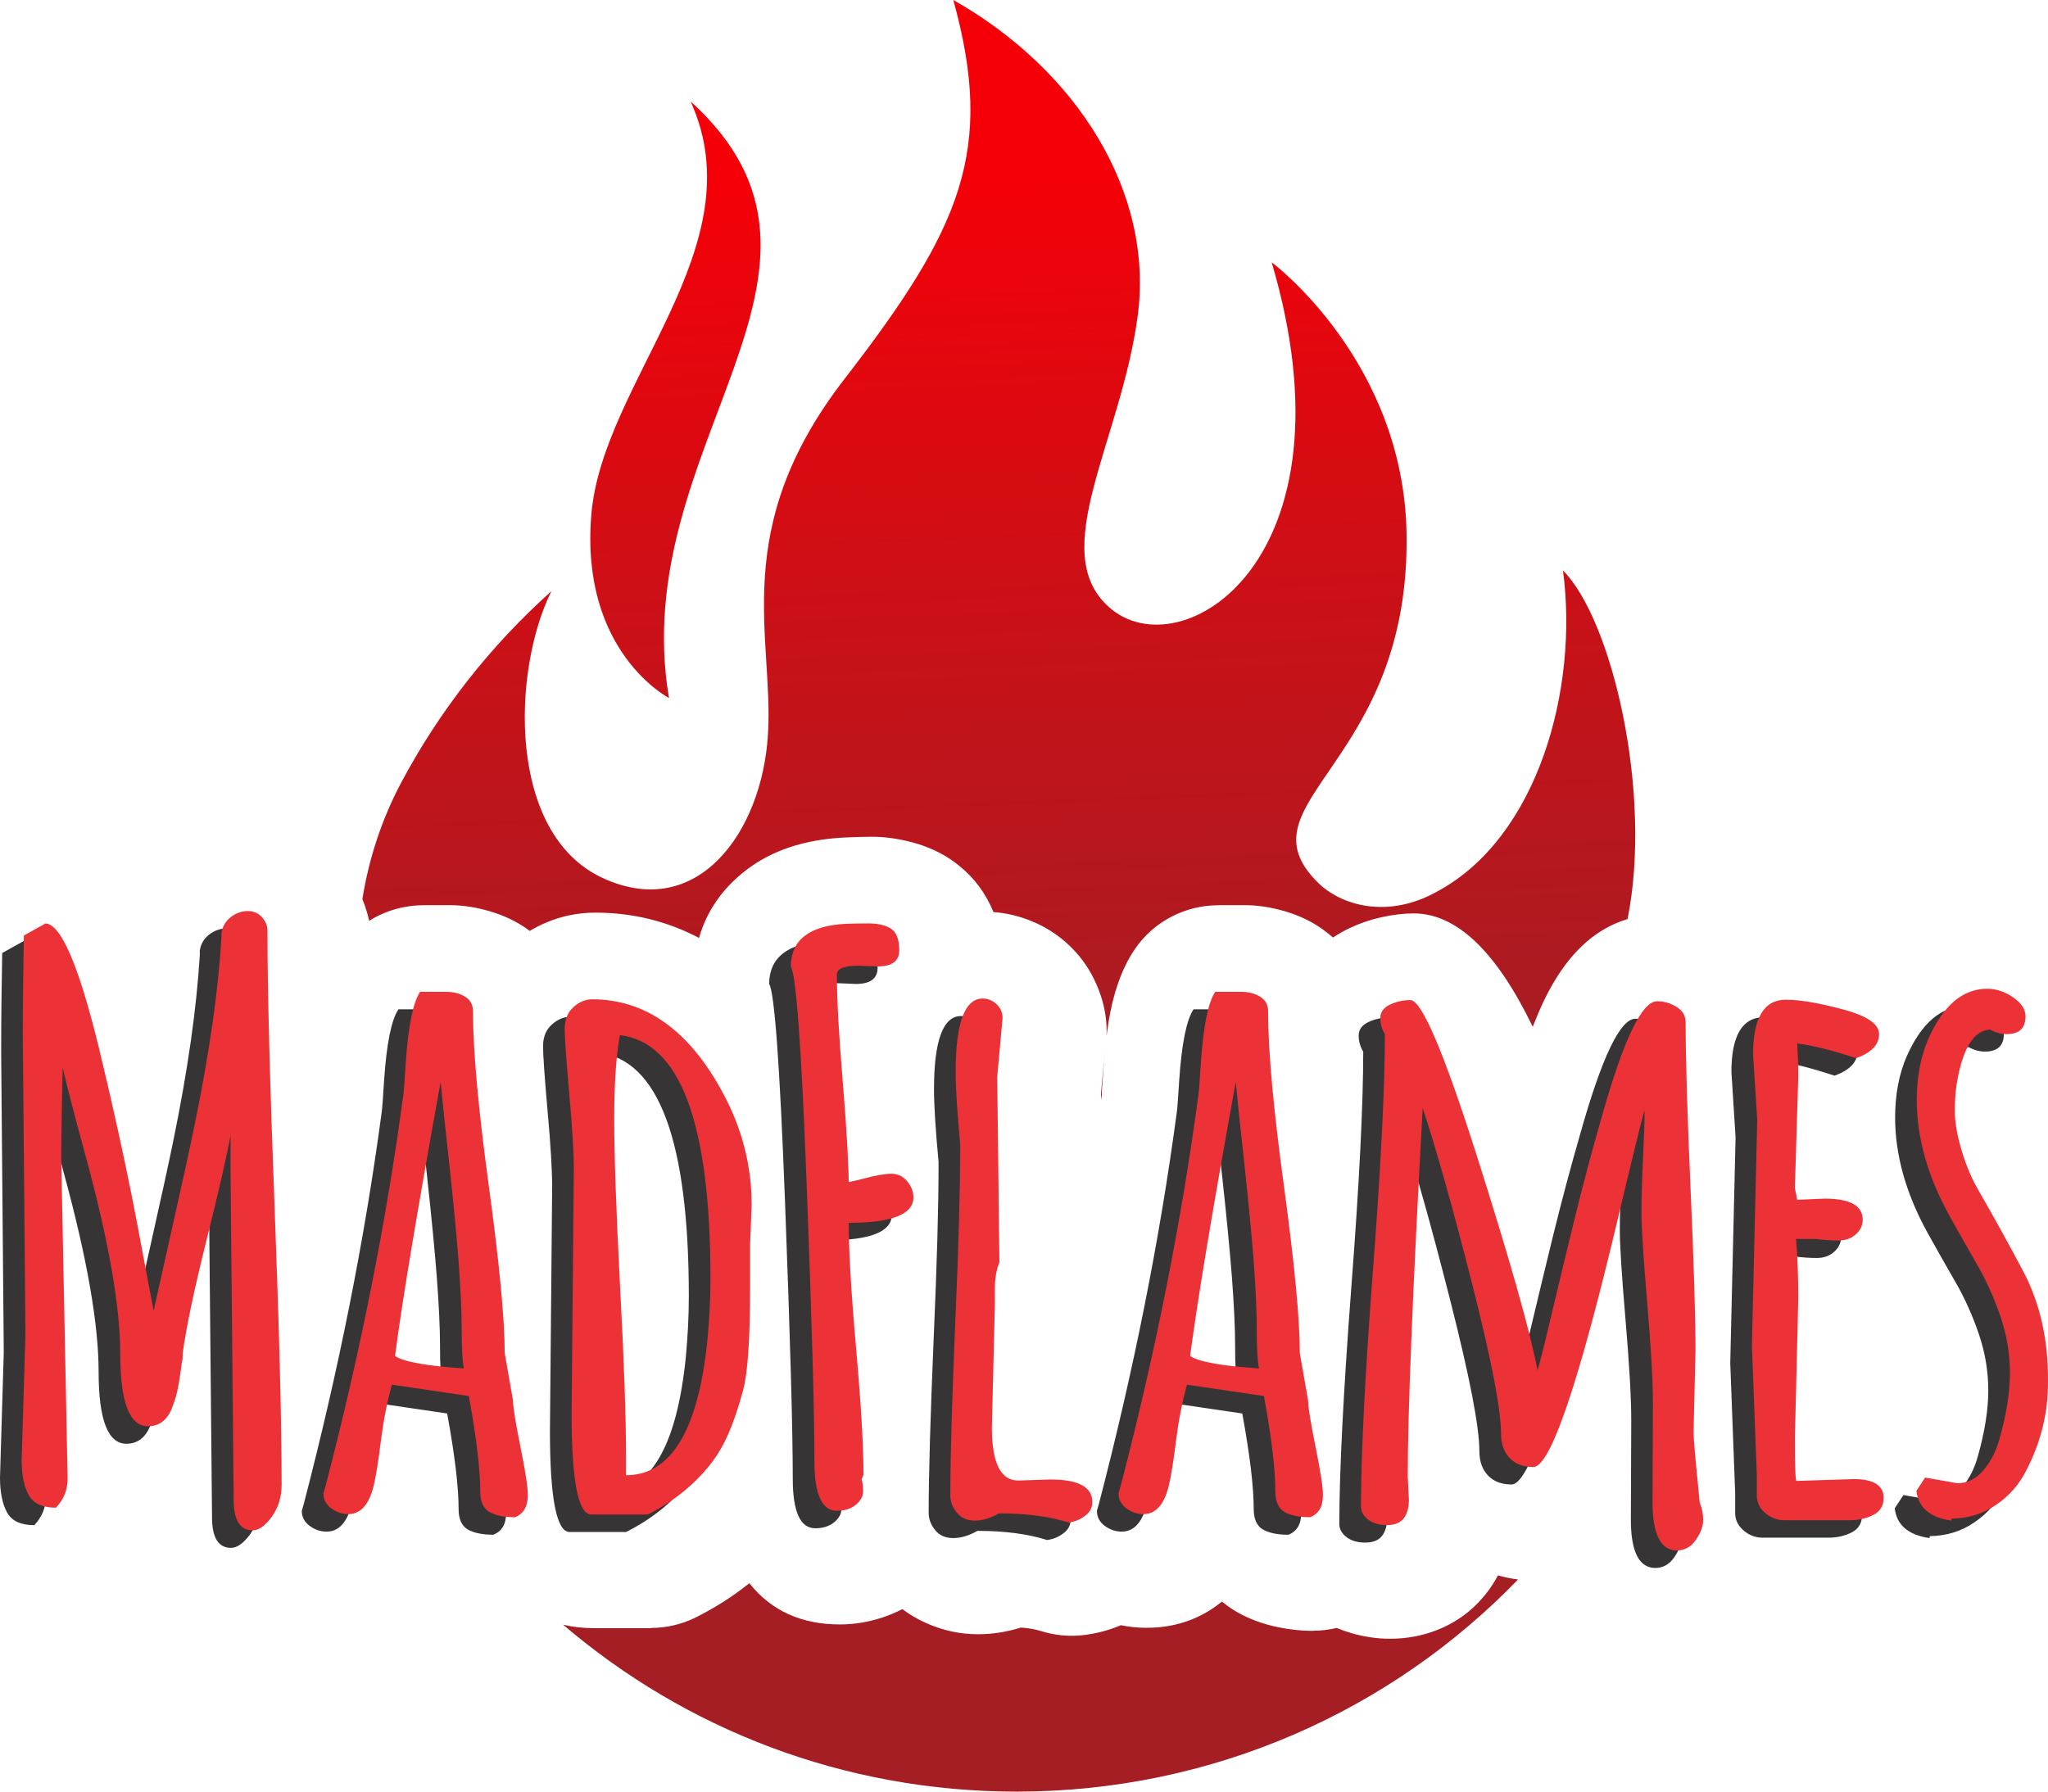 <?xml version="1.0" encoding="UTF-8"?>
<!DOCTYPE svg PUBLIC "-//W3C//DTD SVG 1.1//EN" "http://www.w3.org/Graphics/SVG/1.1/DTD/svg11.dtd">
<!-- Creator: CorelDRAW -->
<svg xmlns="http://www.w3.org/2000/svg" xml:space="preserve" width="13.346in" height="11.678in" version="1.1" style="shape-rendering:geometricPrecision; text-rendering:geometricPrecision; image-rendering:optimizeQuality; fill-rule:evenodd; clip-rule:evenodd"
viewBox="0 0 3018.28 2641"
 xmlns:xlink="http://www.w3.org/1999/xlink"
 xmlns:xodm="http://www.corel.com/coreldraw/odm/2003">
 <defs>
  <style type="text/css">
   <![CDATA[
    .fil0 {fill:#373435;fill-rule:nonzero}
    .fil1 {fill:#EC3237;fill-rule:nonzero}
    .fil2 {fill:url(#id0);fill-rule:nonzero}
   ]]>
  </style>
  <linearGradient id="id0" gradientUnits="userSpaceOnUse" x1="1540.67" y1="256.86" x2="1592.65" y2="1614.53">
   <stop offset="0" style="stop-opacity:1; stop-color:#F50008"/>
   <stop offset="0.439" style="stop-opacity:1; stop-color:#CD0F16"/>
   <stop offset="1" style="stop-opacity:1; stop-color:#A41E24"/>
  </linearGradient>
 </defs>
 <g id="Layer_x0020_1">
  <g id="_3132948899008">
   <path class="fil0" d="M5.55 1993.57l-3.83 -441.37c0,-49.19 0.57,-98.38 1.53,-147.38l31.98 -17.85c22.98,1.52 48.82,61.91 78.12,181.37 23.55,97.62 42.51,185.17 57.25,263.04 14.55,77.68 22.59,119.84 23.93,126.49 5.36,-24.5 15.13,-68.18 29.29,-131.24 14.17,-63.05 24.89,-112.05 31.98,-147 20.87,-101.99 33.89,-192.58 38.68,-271.96l0 -6.65c1.53,-9.69 6.13,-17.47 13.98,-23.55 7.85,-5.89 16.09,-8.74 24.7,-8.74 8.62,0 15.7,3.04 21.06,9.12 5.36,6.08 8.04,12.72 8.04,19.75 0,90.78 3.64,226.95 10.53,408.33 6.89,181.37 10.34,317.55 10.34,408.52 0,18.04 -4.98,33.8 -14.55,47.29 -9.77,13.3 -19.15,19.94 -28.15,19.94 -18.57,0 -27.95,-15 -27.95,-45.01l-4.6 -479.55 0 -57.93c-5.17,29.25 -17.04,80.53 -35.23,153.84 -18.38,73.31 -30.06,129.33 -35.42,168.27l0 7.22c-0.76,3.04 -1.92,10.06 -3.25,21.27 -1.53,11.02 -3.26,20.13 -4.79,27.54 -1.72,7.22 -4.21,15.19 -7.66,24.12 -7.09,17.85 -18.96,26.78 -35.23,26.78 -27.38,0 -40.97,-35.52 -40.97,-106.36 0,-70.08 -17.23,-168.27 -51.7,-294.38 -17.23,-63.05 -28.15,-105.6 -33.13,-128.01 -1.53,60.97 -2.11,106.74 -2.11,137.5l9.38 468.53c0,16.33 -5.74,30.58 -17.23,42.73 -19.91,0 -33.32,-6.27 -40.21,-18.8 -6.89,-12.72 -10.34,-29.63 -10.34,-51.28l5.55 -184.6zm646.21 49.38c-2.3,-11.02 -3.26,-30.39 -3.26,-58.12 0,-27.54 -1.72,-61.91 -4.79,-102.94 -3.26,-41.02 -7.85,-88.69 -13.79,-143.01 -5.94,-54.32 -10.15,-93.63 -12.44,-118.13 -34.66,191.06 -57.06,325.71 -67.21,403.96 13.02,8.55 46.91,14.62 101.48,18.23zm60.12 -22.79l12.25 70.08c0,9.31 3.64,31.91 10.91,67.99 7.28,35.89 10.91,59.45 10.91,70.65l0 1.14c0,16.71 -6.32,27.35 -18.96,32.29 -16.08,0 -28.72,-2.66 -37.72,-7.79 -8.81,-5.32 -13.4,-15.2 -13.4,-30.2 0,-32.1 -5.55,-79.2 -16.85,-140.73l-113.35 -16.71c-7.08,25.26 -12.44,52.99 -16.27,82.99 -3.64,30.01 -7.28,51.85 -10.53,65.71 -6.7,28.11 -19.34,42.16 -37.53,42.16 -9,0 -17.42,-2.85 -25.08,-8.55 -7.66,-5.7 -11.49,-13.1 -11.49,-22.03l2.87 -10.07c51.51,-197.71 89.8,-390.09 114.88,-577.55 0.77,-5.13 1.92,-20.32 3.45,-45.58 3.64,-55.65 10.91,-90.97 21.26,-106.16l38.68 0c10.53,0 19.72,2.28 27.57,7.22 7.85,4.75 11.68,11.96 11.68,21.65 0,57.92 7.85,143.77 23.36,257.53 15.51,113.95 23.36,196 23.36,245.95zm98.61 89.07l3.26 -358.95c0,-24.5 -2.11,-61.72 -6.7,-112.05 -4.4,-50.33 -6.7,-82.23 -6.7,-95.91 0,-13.86 4.41,-24.5 13.02,-32.1 8.43,-7.6 17.62,-11.39 27.38,-11.39 78.89,0 143.03,45.77 192.43,137.5 28.34,52.23 42.7,107.49 42.7,165.8l-2.3 57.36 0 62.86c0,76.35 -3.45,127.24 -10.34,152.88 -6.89,25.64 -14.17,46.91 -21.64,64 -7.47,17.09 -16.47,32.29 -27,45.58 -24.32,30.58 -54.95,54.89 -91.91,73.5l-83.1 0c-19.34,0 -29.1,-49.76 -29.1,-149.09zm80.23 64l0 27.16c66.63,0 106.65,-66.66 120.05,-200.17 2.87,-30.77 4.4,-60.58 4.4,-89.07 0,-229.23 -44.42,-349.07 -133.45,-359.52 -5.55,30.2 -8.43,71.41 -8.43,123.83 0,52.61 2.87,134.65 8.62,246.33 5.94,111.67 8.81,195.43 8.81,251.45zm350.01 26.21l-2.87 7.22c1.53,4.37 2.3,10.25 2.3,17.47 0,7.22 -3.64,13.87 -10.72,19.75 -7.09,5.89 -16.47,8.93 -27.96,8.93 -22.02,0 -33.12,-24.31 -33.12,-72.93 0,-72.36 -3.83,-209.1 -11.49,-410.04 -7.66,-201.13 -15.51,-307.48 -23.36,-319.45 0.38,-39.31 27.57,-60.2 81.37,-62.86 8.23,-0.38 19.34,-0.57 33.32,-0.57 14.17,0 25.08,2.66 33.12,7.79 8.04,5.32 12.06,15.76 12.06,31.72 0,15.95 -10.53,23.93 -31.98,23.93l-27.95 -1.14c-21.44,0 -31.98,4.37 -31.98,12.91 0,35.14 2.68,86.79 8.42,154.98 5.55,67.99 8.62,118.32 9,150.99 4.79,-0.76 11.3,-2.28 19.53,-4.37 19.53,-5.32 33.89,-7.79 43.27,-7.79 9.38,0 17.04,3.61 23.17,10.83 6.13,7.22 9.38,15.19 9.38,24.12 0,24.88 -31.78,37.41 -95.35,37.41 0,41.02 3.64,102.75 10.91,185.17 7.28,82.42 10.91,144.34 10.91,185.93zm197.02 -586.47l3.26 273.68c-4.41,10.44 -6.7,23.36 -6.7,38.93l0 22.79 -4.4 181.37c0,52.42 12.83,78.44 38.68,78.44l47.68 -1.52c41.17,0 61.65,11.02 61.65,33.24 0,8.17 -3.45,15 -10.72,20.32 -7.09,5.51 -15.13,8.74 -24.13,9.88 -27.95,-8.93 -62.23,-13.48 -102.63,-13.48 -12.25,7.03 -24.13,10.63 -35.61,10.63 -11.3,0 -20.29,-3.8 -26.61,-11.77 -6.32,-7.79 -9.57,-16.14 -9.57,-25.45 0,-56.4 2.49,-141.3 7.28,-254.68 4.98,-113.19 7.28,-198.08 7.28,-254.49l0 -8.36c-4.41,-47.48 -6.7,-83 -6.7,-106.73 0,-71.98 13.4,-108.07 39.83,-108.07 7.85,0 14.74,2.85 20.49,8.36 5.94,5.7 8.81,12.35 8.81,20.13l-7.85 86.79zm385.81 429.98c-2.3,-11.02 -3.26,-30.39 -3.26,-58.12 0,-27.54 -1.72,-61.91 -4.79,-102.94 -3.26,-41.02 -7.85,-88.69 -13.79,-143.01 -5.94,-54.32 -10.15,-93.63 -12.44,-118.13 -34.66,191.06 -57.06,325.71 -67.21,403.96 13.02,8.55 46.91,14.62 101.48,18.23zm60.12 -22.79l12.26 70.08c0,9.31 3.64,31.91 10.91,67.99 7.28,35.89 10.91,59.45 10.91,70.65l0 1.14c0,16.71 -6.32,27.35 -18.96,32.29 -16.08,0 -28.72,-2.66 -37.72,-7.79 -8.81,-5.32 -13.4,-15.2 -13.4,-30.2 0,-32.1 -5.55,-79.2 -16.85,-140.73l-113.35 -16.71c-7.08,25.26 -12.44,52.99 -16.27,82.99 -3.64,30.01 -7.28,51.85 -10.53,65.71 -6.7,28.11 -19.34,42.16 -37.53,42.16 -9,0 -17.42,-2.85 -25.08,-8.55 -7.66,-5.7 -11.49,-13.1 -11.49,-22.03l2.87 -10.07c51.51,-197.71 89.8,-390.09 114.88,-577.55 0.77,-5.13 1.92,-20.32 3.45,-45.58 3.64,-55.65 10.91,-90.97 21.25,-106.16l38.68 0c10.53,0 19.72,2.28 27.57,7.22 7.85,4.75 11.68,11.96 11.68,21.65 0,57.92 7.85,143.77 23.36,257.53 15.51,113.95 23.36,196 23.36,245.95zm519.84 219.74l0.57 -145.67c0,-33.81 -2.87,-83.38 -8.43,-148.52 -5.55,-65.33 -8.42,-109.39 -8.42,-131.99 0,-22.6 0.76,-49.57 2.3,-80.91 1.53,-31.34 2.3,-54.89 2.3,-70.46 -3.44,10.06 -16.27,62.67 -38.87,157.63 -58.21,245.38 -99.95,368.26 -125.03,368.26 -14.93,0 -26.61,-4.37 -35.04,-13.29 -8.42,-8.93 -12.64,-20.89 -12.64,-35.7 0,-35.9 -14.36,-109.97 -42.89,-222.21 -28.53,-112.24 -52.85,-198.28 -72.57,-257.91 -14.74,267.79 -22.02,448.78 -22.02,542.98 0,0 0.57,11.39 1.72,34 0,12.15 -2.68,21.65 -7.85,28.11 -5.17,6.46 -13.4,9.69 -24.7,9.69 -11.11,0 -20.3,-2.66 -27.38,-7.98 -7.08,-5.51 -10.72,-11.78 -10.72,-19.18 0,-77.68 5.94,-193.72 17.62,-348.31 11.87,-154.78 17.61,-270.83 17.61,-348.31 -4.4,-7.03 -6.7,-15 -6.7,-23.74 0,-8.74 4.79,-15.19 14.17,-19.75 9.19,-4.37 19.34,-6.65 30.25,-6.65 16.47,0 49.02,76.35 97.65,229.04 48.44,152.51 78.5,258.1 89.61,316.79 3.45,-11.21 10.53,-39.31 21.06,-84.32 10.72,-45.01 22.02,-91.92 33.89,-140.54 12.06,-48.81 25.08,-98.19 39.44,-147.95 31.98,-114.14 59.35,-171.31 81.76,-171.31 10.15,0 19.72,2.66 28.72,8.36 9,5.51 13.4,13.1 13.4,22.79 0,54.89 2.49,136.93 7.28,245.95 4.79,109.01 7.27,188.21 7.27,237.59l-2.87 120.22 0 0.38c0,8.55 2.3,35.71 6.89,81.29l2.11 22.22c3.45,8.17 5.17,16.9 5.17,26.02 0,8.93 -3.64,18.8 -10.72,29.06 -7.08,10.44 -16.47,15.57 -27.95,15.76 -23.93,-0.19 -36,-23.93 -36,-71.41zm154.32 -563.49l-6.13 -96.29c0,-53.75 16.08,-80.72 48.25,-80.72 20.49,0 48.63,4.75 84.06,14.24 35.61,9.5 53.42,21.65 53.42,36.47 0,15.57 -11.3,27.35 -33.7,35.52 -35.61,-11.78 -64.53,-18.99 -86.93,-21.65 0.96,16.33 1.53,32.67 1.53,49l-4.98 163.52c0,0.76 1.15,6.65 3.45,17.85l40.78 -1.71c37.15,0 55.72,10.45 55.72,31.15 0,8.17 -3.45,15.38 -10.15,21.46 -6.7,6.08 -15.32,9.12 -25.66,9.12 -10.15,0 -21.25,-0.76 -33.32,-2.28l-29.1 0c2.3,29.06 3.26,57.73 3.26,86.41 0,0 -1.53,68.75 -4.98,206.25 0,42.73 0.77,64 2.3,64l84.63 -2.66c29.1,0 43.85,9.31 43.85,27.73 0,11.59 -5.17,19.94 -15.13,25.07 -10.15,5.13 -21.64,7.79 -34.27,7.79l-97.08 0c-10.15,0 -19.34,-3.42 -27.57,-10.26 -8.23,-6.84 -12.44,-15.2 -12.83,-24.69l0 -30.2 -7.27 -192.39 7.85 -332.74zm247.38 527.41l47.68 8.36c14.55,0 27.38,-6.27 38.1,-18.99 10.91,-12.54 18.96,-28.3 24.13,-47.29 10.15,-36.27 15.13,-68.37 15.13,-96.48 0,-27.92 -4.59,-55.65 -13.98,-83.19 -9.38,-27.35 -20.87,-52.99 -34.47,-76.54 -13.59,-23.55 -27.19,-47.48 -40.78,-71.98 -31.98,-57.93 -48.06,-114.71 -48.06,-170.36 0,-33.99 5.74,-64.38 17.23,-90.59 21.83,-49 50.55,-73.5 86.54,-73.5 13.41,0 26.23,4.37 38.3,12.72 12.25,8.55 18.19,17.85 18.19,27.92 0,17.47 -9.19,26.21 -27.95,26.21 -8.23,0 -16.28,-2.28 -24.13,-6.65 -24.32,0.95 -40.78,27.92 -49.4,80.53 -1.92,11.59 -2.68,25.07 -2.68,40.45 0,15.38 3.26,34.38 9.96,56.98 6.7,22.6 15.32,42.73 25.66,60.39 10.15,17.66 21.25,37.03 32.93,58.31 11.87,21.46 22.98,42.16 33.51,62.1 23.93,46.34 35.61,99.52 35.23,159.15 0.38,45.96 -10.15,90.02 -31.98,131.81 -10.34,20.89 -25.27,37.79 -44.61,50.9 -19.15,13.29 -41.17,19.94 -65.87,20.32l0 2.85c-31.4,-4.37 -48.63,-19.18 -51.5,-43.87l12.83 -19.56z"/>
   <path class="fil1" d="M37.46 1967.8l-3.83 -441.37c0,-49.19 0.57,-98.38 1.53,-147.38l31.98 -17.85c22.98,1.52 48.82,61.91 78.12,181.37 23.55,97.62 42.51,185.17 57.25,263.04 14.55,77.68 22.59,119.84 23.93,126.49 5.36,-24.5 15.13,-68.18 29.29,-131.24 14.17,-63.05 24.89,-112.05 31.98,-147 20.87,-101.99 33.89,-192.58 38.68,-271.96l0 -6.65c1.53,-9.69 6.13,-17.47 13.98,-23.55 7.85,-5.89 16.09,-8.74 24.7,-8.74 8.62,0 15.7,3.04 21.06,9.12 5.36,6.08 8.04,12.72 8.04,19.75 0,90.78 3.64,226.95 10.53,408.33 6.89,181.37 10.34,317.55 10.34,408.52 0,18.04 -4.98,33.81 -14.55,47.29 -9.77,13.3 -19.15,19.94 -28.15,19.94 -18.57,0 -27.95,-15 -27.95,-45.01l-4.6 -479.55 0 -57.93c-5.17,29.25 -17.04,80.53 -35.23,153.84 -18.38,73.31 -30.06,129.33 -35.42,168.27l0 7.22c-0.76,3.04 -1.92,10.06 -3.25,21.27 -1.53,11.02 -3.26,20.13 -4.79,27.54 -1.72,7.22 -4.21,15.19 -7.66,24.12 -7.09,17.85 -18.96,26.78 -35.23,26.78 -27.38,0 -40.97,-35.52 -40.97,-106.36 0,-70.08 -17.23,-168.27 -51.7,-294.37 -17.23,-63.05 -28.15,-105.6 -33.13,-128.01 -1.53,60.97 -2.11,106.74 -2.11,137.5l9.38 468.53c0,16.33 -5.74,30.58 -17.23,42.73 -19.91,0 -33.32,-6.27 -40.21,-18.8 -6.89,-12.72 -10.34,-29.63 -10.34,-51.28l5.55 -184.6zm646.21 49.38c-2.3,-11.02 -3.26,-30.39 -3.26,-58.12 0,-27.54 -1.72,-61.91 -4.79,-102.94 -3.26,-41.02 -7.85,-88.69 -13.79,-143.01 -5.94,-54.32 -10.15,-93.63 -12.44,-118.13 -34.66,191.06 -57.06,325.71 -67.21,403.96 13.02,8.55 46.91,14.62 101.48,18.23zm60.12 -22.79l12.25 70.08c0,9.31 3.64,31.91 10.91,67.99 7.28,35.89 10.91,59.44 10.91,70.65l0 1.14c0,16.71 -6.32,27.35 -18.95,32.29 -16.08,0 -28.72,-2.66 -37.72,-7.79 -8.81,-5.32 -13.4,-15.2 -13.4,-30.2 0,-32.1 -5.55,-79.2 -16.85,-140.73l-113.35 -16.71c-7.08,25.26 -12.44,52.99 -16.27,82.99 -3.64,30.01 -7.28,51.85 -10.53,65.71 -6.7,28.11 -19.34,42.16 -37.53,42.16 -9,0 -17.42,-2.85 -25.08,-8.54 -7.66,-5.7 -11.49,-13.11 -11.49,-22.03l2.87 -10.07c51.51,-197.71 89.8,-390.09 114.88,-577.55 0.77,-5.13 1.92,-20.32 3.45,-45.58 3.64,-55.65 10.91,-90.97 21.26,-106.16l38.68 0c10.53,0 19.72,2.28 27.57,7.22 7.85,4.75 11.68,11.96 11.68,21.65 0,57.93 7.85,143.77 23.36,257.53 15.51,113.95 23.36,196 23.36,245.95zm98.61 89.07l3.26 -358.95c0,-24.5 -2.11,-61.72 -6.7,-112.05 -4.4,-50.33 -6.7,-82.23 -6.7,-95.91 0,-13.86 4.41,-24.5 13.02,-32.1 8.43,-7.6 17.62,-11.39 27.38,-11.39 78.89,0 143.03,45.77 192.43,137.5 28.34,52.23 42.7,107.49 42.7,165.8l-2.3 57.36 0 62.86c0,76.35 -3.45,127.25 -10.34,152.89 -6.89,25.64 -14.17,46.91 -21.64,64 -7.47,17.09 -16.47,32.29 -27,45.58 -24.32,30.58 -54.95,54.89 -91.91,73.5l-83.1 0c-19.34,0 -29.1,-49.76 -29.1,-149.09zm80.23 64l0 27.16c66.63,0 106.65,-66.66 120.05,-200.17 2.87,-30.77 4.4,-60.59 4.4,-89.07 0,-229.23 -44.42,-349.07 -133.45,-359.52 -5.55,30.2 -8.43,71.41 -8.43,123.83 0,52.61 2.87,134.65 8.62,246.33 5.94,111.67 8.81,195.43 8.81,251.45zm350.01 26.21l-2.87 7.22c1.53,4.37 2.3,10.25 2.3,17.47 0,7.22 -3.64,13.87 -10.72,19.75 -7.09,5.89 -16.47,8.93 -27.96,8.93 -22.02,0 -33.12,-24.31 -33.12,-72.93 0,-72.36 -3.83,-209.1 -11.49,-410.04 -7.66,-201.12 -15.51,-307.48 -23.36,-319.45 0.38,-39.31 27.57,-60.2 81.37,-62.86 8.23,-0.38 19.34,-0.57 33.32,-0.57 14.17,0 25.08,2.66 33.12,7.79 8.04,5.32 12.06,15.76 12.06,31.72 0,15.95 -10.53,23.93 -31.98,23.93l-27.95 -1.14c-21.44,0 -31.98,4.37 -31.98,12.91 0,35.14 2.68,86.79 8.42,154.98 5.55,67.99 8.62,118.32 9,150.99 4.79,-0.76 11.3,-2.28 19.53,-4.37 19.53,-5.32 33.89,-7.79 43.27,-7.79 9.38,0 17.04,3.61 23.17,10.83 6.13,7.22 9.38,15.19 9.38,24.12 0,24.88 -31.78,37.41 -95.35,37.41 0,41.02 3.64,102.75 10.91,185.17 7.28,82.42 10.91,144.34 10.91,185.93zm197.02 -586.47l3.26 273.68c-4.41,10.44 -6.7,23.36 -6.7,38.93l0 22.79 -4.4 181.37c0,52.42 12.83,78.44 38.68,78.44l47.68 -1.52c41.17,0 61.65,11.02 61.65,33.24 0,8.17 -3.45,15 -10.72,20.32 -7.09,5.51 -15.13,8.73 -24.13,9.87 -27.95,-8.93 -62.23,-13.48 -102.63,-13.48 -12.25,7.02 -24.13,10.63 -35.61,10.63 -11.3,0 -20.29,-3.8 -26.61,-11.77 -6.32,-7.79 -9.57,-16.14 -9.57,-25.45 0,-56.41 2.49,-141.3 7.28,-254.68 4.98,-113.19 7.28,-198.09 7.28,-254.49l0 -8.36c-4.41,-47.48 -6.7,-83 -6.7,-106.73 0,-71.98 13.4,-108.07 39.83,-108.07 7.85,0 14.74,2.85 20.49,8.36 5.94,5.7 8.81,12.35 8.81,20.13l-7.85 86.79zm385.81 429.98c-2.3,-11.02 -3.26,-30.39 -3.26,-58.12 0,-27.54 -1.72,-61.91 -4.79,-102.94 -3.26,-41.02 -7.85,-88.69 -13.79,-143.01 -5.94,-54.32 -10.15,-93.63 -12.44,-118.13 -34.66,191.06 -57.06,325.71 -67.21,403.96 13.02,8.55 46.91,14.62 101.48,18.23zm60.12 -22.79l12.26 70.08c0,9.31 3.64,31.91 10.91,67.99 7.28,35.89 10.91,59.44 10.91,70.65l0 1.14c0,16.71 -6.32,27.35 -18.96,32.29 -16.08,0 -28.72,-2.66 -37.72,-7.79 -8.81,-5.32 -13.4,-15.2 -13.4,-30.2 0,-32.1 -5.55,-79.2 -16.85,-140.73l-113.35 -16.71c-7.08,25.26 -12.44,52.99 -16.27,82.99 -3.64,30.01 -7.28,51.85 -10.53,65.71 -6.7,28.11 -19.34,42.16 -37.53,42.16 -9,0 -17.42,-2.85 -25.08,-8.54 -7.66,-5.7 -11.49,-13.11 -11.49,-22.03l2.87 -10.07c51.51,-197.71 89.8,-390.09 114.88,-577.55 0.77,-5.13 1.92,-20.32 3.45,-45.58 3.64,-55.65 10.91,-90.97 21.26,-106.16l38.68 0c10.53,0 19.72,2.28 27.57,7.22 7.85,4.75 11.68,11.96 11.68,21.65 0,57.93 7.85,143.77 23.36,257.53 15.51,113.95 23.36,196 23.36,245.95zm519.84 219.74l0.57 -145.67c0,-33.8 -2.87,-83.38 -8.43,-148.52 -5.55,-65.33 -8.42,-109.39 -8.42,-131.99 0,-22.6 0.76,-49.57 2.3,-80.9 1.53,-31.34 2.3,-54.89 2.3,-70.46 -3.44,10.06 -16.27,62.67 -38.87,157.63 -58.21,245.38 -99.95,368.25 -125.03,368.25 -14.93,0 -26.61,-4.37 -35.04,-13.29 -8.42,-8.93 -12.64,-20.89 -12.64,-35.7 0,-35.9 -14.36,-109.97 -42.89,-222.21 -28.53,-112.24 -52.85,-198.28 -72.57,-257.91 -14.74,267.79 -22.02,448.78 -22.02,542.98 0,0 0.57,11.4 1.72,34 0,12.15 -2.68,21.65 -7.85,28.11 -5.17,6.46 -13.4,9.69 -24.7,9.69 -11.11,0 -20.3,-2.66 -27.38,-7.98 -7.08,-5.51 -10.72,-11.78 -10.72,-19.18 0,-77.68 5.94,-193.72 17.62,-348.31 11.87,-154.78 17.61,-270.83 17.61,-348.31 -4.4,-7.03 -6.7,-15 -6.7,-23.74 0,-8.74 4.79,-15.19 14.17,-19.75 9.19,-4.37 19.34,-6.65 30.25,-6.65 16.47,0 49.02,76.35 97.65,229.04 48.44,152.5 78.5,258.1 89.61,316.78 3.45,-11.21 10.53,-39.31 21.06,-84.32 10.72,-45.01 22.02,-91.92 33.89,-140.54 12.06,-48.81 25.08,-98.19 39.44,-147.95 31.98,-114.14 59.35,-171.31 81.76,-171.31 10.15,0 19.72,2.66 28.72,8.36 9,5.51 13.4,13.1 13.4,22.79 0,54.89 2.49,136.93 7.28,245.95 4.79,109.01 7.27,188.21 7.27,237.59l-2.87 120.22 0 0.38c0,8.55 2.3,35.71 6.89,81.29l2.11 22.22c3.45,8.17 5.17,16.9 5.17,26.02 0,8.93 -3.64,18.8 -10.72,29.06 -7.08,10.44 -16.47,15.57 -27.95,15.76 -23.93,-0.19 -36,-23.93 -36,-71.41zm154.32 -563.49l-6.13 -96.29c0,-53.75 16.08,-80.72 48.25,-80.72 20.49,0 48.63,4.75 84.06,14.24 35.61,9.5 53.42,21.65 53.42,36.47 0,15.57 -11.3,27.35 -33.7,35.52 -35.61,-11.78 -64.53,-18.99 -86.93,-21.65 0.96,16.33 1.53,32.67 1.53,49l-4.98 163.52c0,0.76 1.15,6.65 3.45,17.85l40.78 -1.71c37.15,0 55.72,10.45 55.72,31.15 0,8.17 -3.45,15.38 -10.15,21.46 -6.7,6.08 -15.32,9.12 -25.66,9.12 -10.15,0 -21.25,-0.76 -33.32,-2.28l-29.1 0c2.3,29.06 3.26,57.74 3.26,86.41 0,0 -1.53,68.75 -4.98,206.25 0,42.73 0.77,64 2.3,64l84.63 -2.66c29.1,0 43.85,9.31 43.85,27.73 0,11.59 -5.17,19.94 -15.13,25.07 -10.15,5.13 -21.64,7.79 -34.27,7.79l-97.08 0c-10.15,0 -19.34,-3.42 -27.57,-10.25 -8.23,-6.84 -12.44,-15.2 -12.83,-24.69l0 -30.2 -7.27 -192.39 7.85 -332.74zm247.38 527.41l47.68 8.36c14.55,0 27.38,-6.27 38.1,-18.99 10.91,-12.54 18.96,-28.3 24.13,-47.29 10.15,-36.27 15.13,-68.37 15.13,-96.48 0,-27.92 -4.59,-55.65 -13.98,-83.18 -9.38,-27.35 -20.87,-52.99 -34.47,-76.54 -13.59,-23.55 -27.19,-47.48 -40.78,-71.98 -31.98,-57.93 -48.06,-114.71 -48.06,-170.36 0,-34 5.74,-64.38 17.23,-90.59 21.83,-49 50.55,-73.5 86.54,-73.5 13.41,0 26.23,4.37 38.3,12.72 12.25,8.55 18.19,17.85 18.19,27.92 0,17.47 -9.19,26.21 -27.95,26.21 -8.23,0 -16.28,-2.28 -24.13,-6.65 -24.32,0.95 -40.78,27.92 -49.4,80.53 -1.92,11.59 -2.68,25.07 -2.68,40.45 0,15.38 3.26,34.38 9.96,56.98 6.7,22.6 15.32,42.73 25.66,60.39 10.15,17.66 21.25,37.04 32.93,58.31 11.87,21.46 22.98,42.16 33.51,62.1 23.93,46.34 35.61,99.52 35.23,159.15 0.38,45.96 -10.15,90.02 -31.98,131.81 -10.34,20.89 -25.27,37.79 -44.61,50.9 -19.15,13.29 -41.17,19.94 -65.87,20.32l0 2.85c-31.4,-4.37 -48.63,-19.18 -51.5,-43.87l12.83 -19.56z"/>
   <path class="fil2" d="M2303.43 840.88c72.31,72.4 132.42,328.53 95.19,513.96 -51.02,15.04 -92.27,55.39 -123.59,121.02 -5.3,11.11 -10.67,23.68 -16.11,37.71 -53.87,-111.42 -112.41,-167.15 -175.63,-167.15 -14.55,0 -30.49,1.93 -47.68,5.71 -16.17,3.55 -31.71,8.89 -46.54,15.94l0.01 0.02 -1.17 0.55c-8.31,4.04 -16.12,8.49 -23.43,13.37 -2.75,-2.43 -5.59,-4.79 -8.52,-7.06 -4.57,-3.7 -9.41,-7.18 -14.52,-10.4 -16.5,-10.37 -34.91,-18.09 -55.23,-23.34 -18.17,-4.7 -35.46,-6.95 -52.01,-6.95l-38.68 0 0 0.15c-47.73,0.04 -94.58,22.83 -123.28,65.03 -16.29,23.94 -28.35,54.81 -35.89,92.5 -2.07,10.36 -3.93,21.96 -5.54,34.8 0.09,-2.14 0.15,-4.29 0.15,-6.45 0,-23.13 -4.93,-46.11 -14.97,-69.11 -9.06,-20.79 -21.35,-38.89 -37.01,-54.45l-2.77 -2.71c-16.16,-15.5 -34.88,-27.63 -56,-36.25 -18.47,-7.52 -37.2,-11.98 -56.07,-13.25 -11.27,-27.55 -28.07,-50.23 -50.38,-68.18 -4.91,-4.11 -10.14,-7.95 -15.7,-11.49 -17.47,-11.13 -37.48,-19.45 -60.21,-24.85 -18.41,-4.37 -36.13,-6.59 -53.17,-6.59 -9.53,0 -22.19,0.36 -37.98,1.07l-2.31 0.08c-58.72,2.9 -107.08,18.97 -145.04,48.26 -34.67,26.75 -57.74,60 -69.19,99.75 -47.29,-24.86 -98.27,-37.29 -152.92,-37.29 -24.76,0 -48.74,4.8 -71.79,14.4 -8.48,3.53 -16.72,7.72 -24.73,12.57 -3.54,-2.7 -7.23,-5.27 -11.07,-7.69 -16.5,-10.38 -34.92,-18.09 -55.23,-23.34 -18.17,-4.7 -35.46,-6.95 -52.01,-6.95l-38.68 0 0 0.15c-28.04,0.03 -55.78,7.91 -79.71,22.97 -2.17,-10.3 -5.33,-20.54 -9.46,-30.71l-0.49 -1.19c9.44,-59.55 28.48,-117.85 57.17,-171.81 56.7,-106.58 131.75,-201.92 221.39,-282.26 -58.32,117.29 -65.33,357.24 75.06,422.58 140.39,65.34 235.42,-68.02 244.06,-211.02 9.18,-143 -58.86,-302.61 112.85,-524.34 171.71,-222.27 221.92,-336.35 160.37,-558.62 180.89,102.3 296.44,282.79 271.6,466.5 -24.84,184.24 -134.45,346.53 -42.12,428.47 105.29,94.26 369.34,-68.56 239.74,-508.28 0,0 194.39,144.61 198.71,399.55 5.94,342.24 -250.54,395.8 -130.67,514.7 34.02,33.74 102.59,54.1 175.49,13.39 149.03,-79.8 208.96,-299.4 185.74,-473.46zm-1473.58 1554.04c179.39,153.36 412.59,246.08 668.5,246.08 290.32,0 552.6,-120.02 738.92,-312.69 -10.07,-1.29 -19.95,-3.31 -29.65,-6.08 -5.18,9.87 -11.25,19.15 -18.17,27.8 -19.22,24.03 -43.13,41.63 -71.69,52.83 -21.77,8.54 -44.88,12.8 -69.31,12.8 -18.94,0 -37.99,-2.78 -57.09,-8.35 -7.37,-2.14 -14.5,-4.67 -21.39,-7.58 -11.54,2.76 -23.17,4.1 -34.68,4.1l0 0.24c-17.02,0 -34.29,-1.83 -51.68,-5.42 -22.3,-4.6 -42.31,-11.97 -59.89,-21.98 -6.88,-3.9 -13.33,-8.28 -19.32,-13.05l-3.55 -2.77c-31.58,25.77 -68.7,38.66 -111.21,38.66 -12.73,0 -25.32,-1.27 -37.75,-3.81l-3.16 1.32c-16.02,6.52 -32.88,10.87 -50.58,13.1 -22.23,2.79 -43.93,0.54 -63.94,-5.85l-0.03 0.09c-5.77,-1.84 -12.65,-3.29 -20.61,-4.34 -2.62,-0.34 -5.63,-0.63 -9.02,-0.87l-2.7 0.83c-19.97,5.99 -40.16,9.03 -60.55,9.03 -25.85,0 -51.14,-5.32 -75.77,-16.22 -12.88,-5.69 -24.79,-12.63 -35.7,-20.82 -9.73,5.09 -20.04,9.39 -30.93,12.86 -20.23,6.46 -40.59,9.74 -60.95,9.74 -56.93,0 -101.48,-20.27 -133.59,-60.81l-1.46 1.17c-23.39,18.67 -49.01,34.96 -76.86,48.99 -21.48,10.75 -44.35,15.83 -66.88,15.81l0 0.35 -83.1 0c-16.57,0 -31.97,-1.73 -46.21,-5.18zm187.93 -2245.49c275.38,250.12 -95.03,505.6 -31.86,879.44 0,0 -131.21,-67.48 -114.47,-269.94 16.2,-197.1 244.06,-394.73 146.33,-609.5zm604.81 1462.99l0.11 9.45 1.3 -9.5 -0.33 -0.05c0.13,-0.84 -0.03,-0.79 0.27,-4.86 1.04,-13.74 1.72,-23.23 2.01,-28.03l0.04 -0.58 -0.04 -0c0.74,-11.36 1.61,-22.09 2.6,-32.18l-0.05 0.28 -5.92 65.46z"/>
  </g>
 </g>
</svg>
